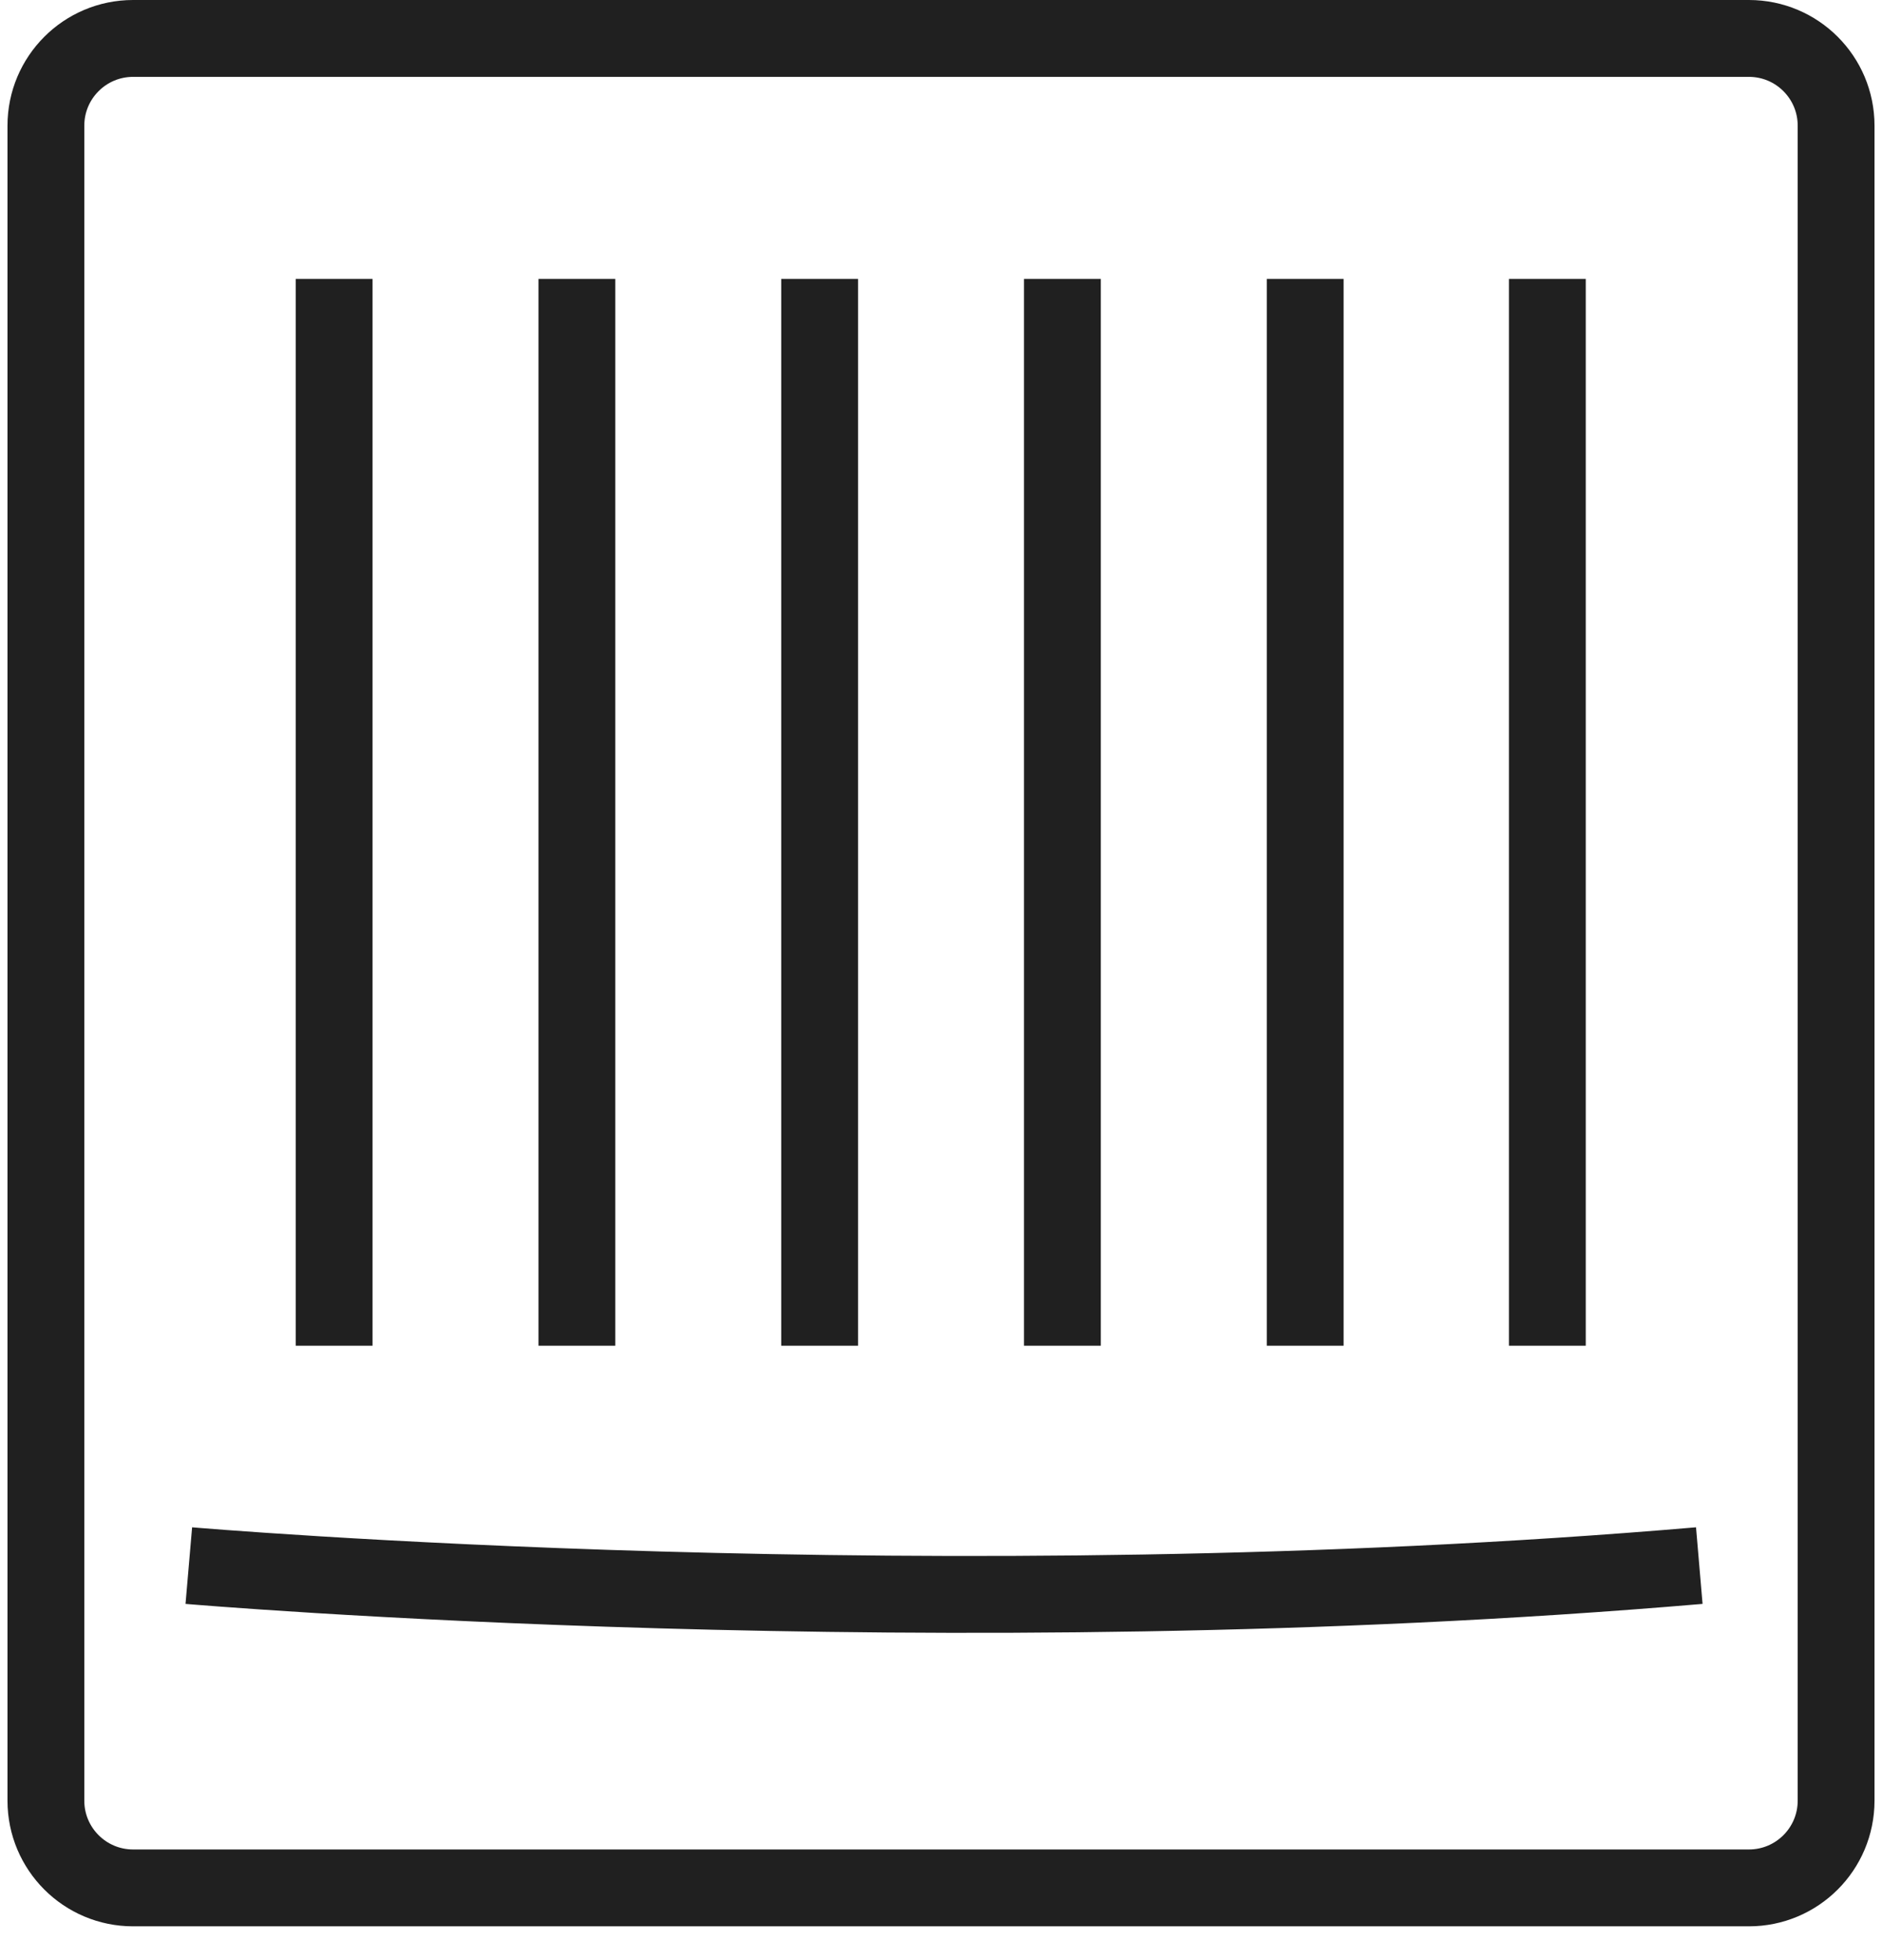 <svg width="49" height="51" viewBox="0 0 49 51" fill="none" xmlns="http://www.w3.org/2000/svg">
<path d="M45.535 1H3.465C2.212 1 1.195 2.016 1.195 3.27V46.853C1.195 48.107 2.212 49.123 3.465 49.123H45.535C46.789 49.123 47.805 48.107 47.805 46.853V3.27C47.805 2.016 46.789 1 45.535 1Z" stroke="#202020" stroke-width="2" stroke-miterlimit="10"/>
<path d="M8.699 7.258V35.016" stroke="#202020" stroke-width="2" stroke-miterlimit="10"/>
<path d="M15.02 7.258V35.016" stroke="#202020" stroke-width="2" stroke-miterlimit="10"/>
<path d="M21.34 7.258V35.016" stroke="#202020" stroke-width="2" stroke-miterlimit="10"/>
<path d="M27.661 7.258V35.016" stroke="#202020" stroke-width="2" stroke-miterlimit="10"/>
<path d="M33.982 7.258V35.016" stroke="#202020" stroke-width="2" stroke-miterlimit="10"/>
<path d="M40.287 7.258V35.016" stroke="#202020" stroke-width="2" stroke-miterlimit="10"/>
<path d="M4.916 40.737C4.916 40.737 24.493 42.424 44.243 40.737" stroke="#202020" stroke-width="2" stroke-miterlimit="10"/>
</svg>
